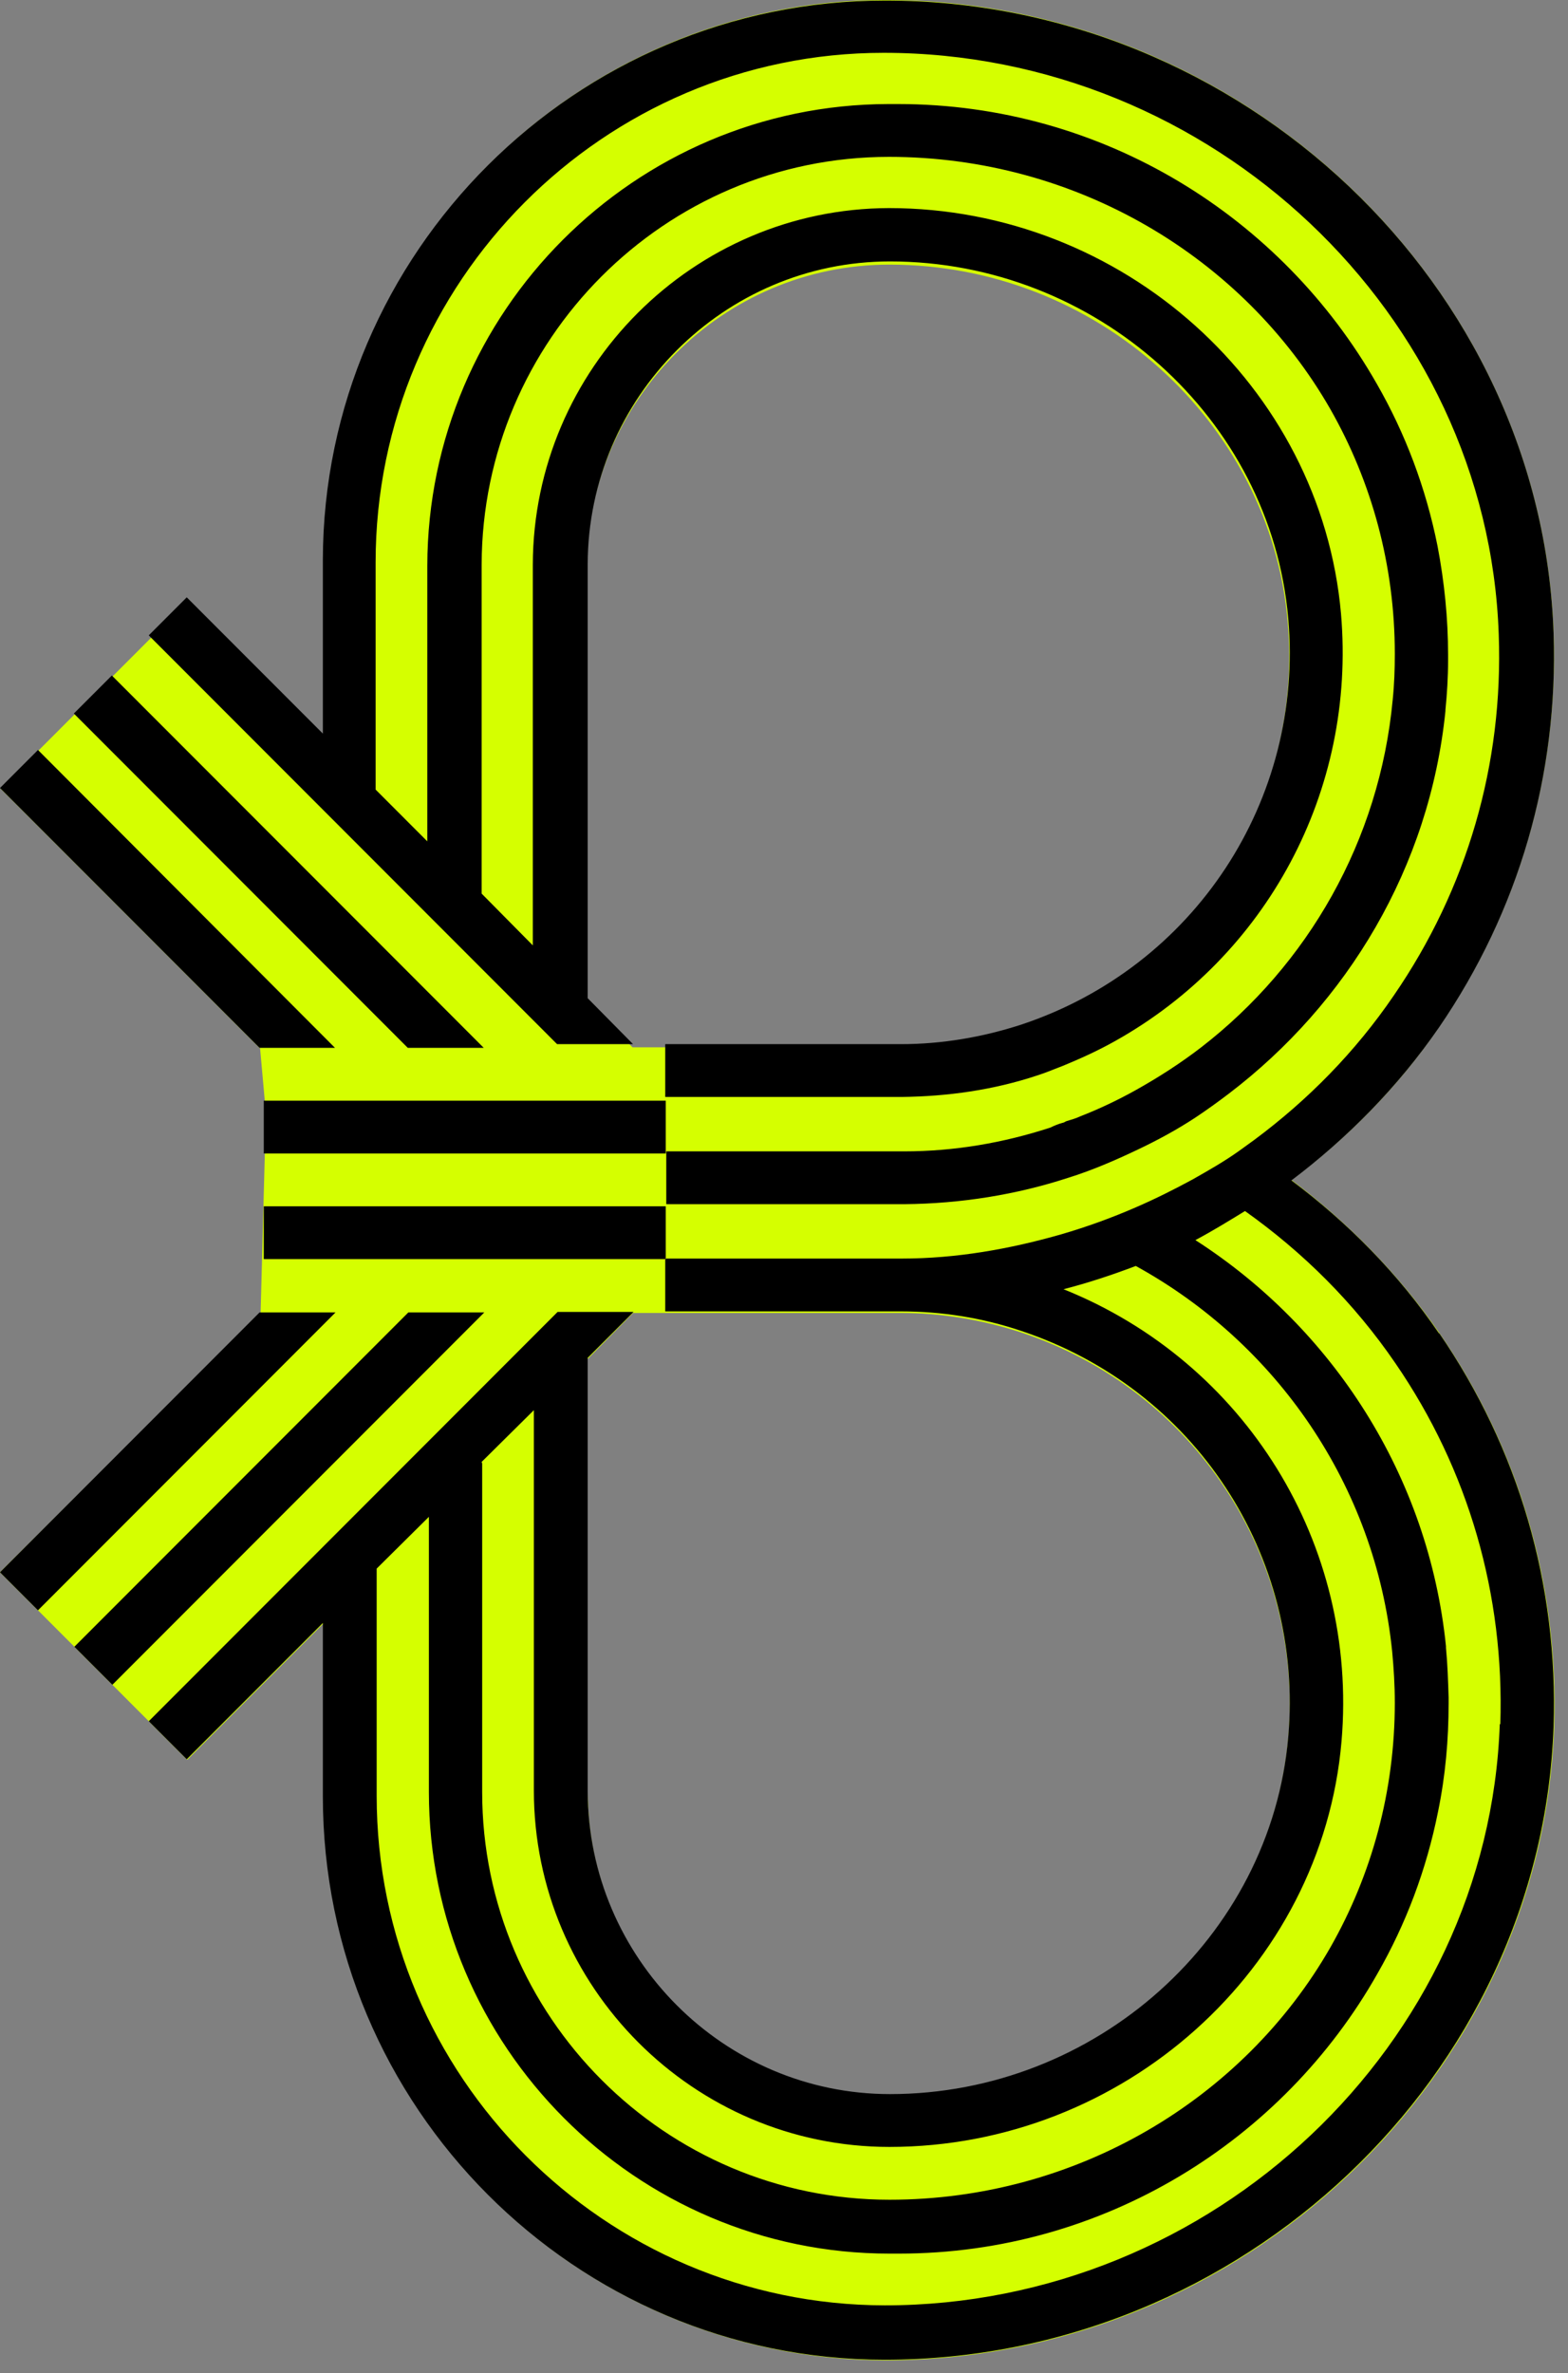 <svg width="113" height="171" viewBox="0 0 113 171" fill="none" xmlns="http://www.w3.org/2000/svg">
<rect x="0" y="0" width="113" height="171" fill="#808080" stroke="none"/>
<path d="M93.067 85.019C97.135 81.975 100.785 78.283 103.712 73.983C109.453 65.61 112.304 55.791 111.962 45.63C111.088 20.475 89.456 0 63.756 0C41.439 0.038 23.305 18.267 23.305 40.645V53.165L13.496 43.347L0.038 56.819L18.743 75.543L19.085 79.349V83.154L18.781 94.609L0 113.295L2.737 116.035L10.759 124.065L13.496 126.805L23.305 116.987V129.469C23.305 151.809 41.477 170.038 63.794 170.076C89.494 170.076 111.126 149.602 112 124.446C112.342 114.285 109.491 104.466 103.75 96.094C100.785 91.793 97.135 88.102 93.105 85.057L93.067 85.019ZM92.839 125.245C91.585 139.669 78.963 150.972 64.136 150.972C52.16 150.972 42.39 141.153 42.352 129.165V97.92L45.621 94.609H64.934C67.862 94.609 70.789 95.104 73.602 96.017C86.072 100.166 93.98 112.192 92.839 125.283V125.245ZM73.602 74.059C70.789 75.01 67.862 75.467 64.934 75.467H45.583L42.276 72.156V40.873C42.314 28.885 52.084 19.067 64.098 19.067C78.963 19.067 91.546 30.369 92.801 44.793C93.942 57.885 86.034 69.91 73.564 74.059H73.602Z" fill="#D5FF00"/>
<path d="M47.978 83.116H19.009V79.311H47.978V83.116ZM47.978 86.922H19.009V90.728H47.978V86.922ZM0 113.295L2.737 116.035L24.179 94.571H18.705L0 113.295ZM5.36 118.661L8.098 121.401L34.9 94.571H29.426L5.36 118.661ZM103.712 96.055C109.453 104.428 112.304 114.209 111.962 124.408C111.088 149.564 89.456 170.038 63.756 170.038C41.439 170.038 23.267 151.809 23.267 129.431V116.949L13.458 126.767L10.721 124.027L40.185 94.533H45.659L42.352 97.844V129.089C42.39 141.077 52.16 150.895 64.136 150.895C78.963 150.895 91.585 139.593 92.839 125.169C93.98 112.077 86.072 100.052 73.602 95.903C70.789 94.952 67.862 94.495 64.934 94.495H47.94V90.689H64.972C68.926 90.689 72.766 90.004 76.492 88.939C78.316 88.406 80.103 87.759 81.852 86.998C83.259 86.389 84.627 85.704 85.958 84.981C87.098 84.334 88.239 83.687 89.303 82.926C89.303 82.926 90.14 82.317 90.406 82.127C94.246 79.272 97.667 75.809 100.443 71.737C105.727 64.05 108.35 55.068 108.008 45.706C107.21 22.606 87.327 3.806 63.68 3.806C43.492 3.806 27.069 20.322 27.069 40.531V56.895L30.794 60.625V40.759C30.832 22.454 45.735 7.535 64.022 7.497H64.706C79.495 7.497 92.383 15.641 99.226 27.667C101.279 31.245 102.762 35.165 103.598 39.351C104.092 41.939 104.358 44.565 104.358 47.191C104.358 47.191 104.358 47.457 104.358 47.609C104.358 48.789 104.282 50.007 104.168 51.148V51.225C103.028 62.489 97.097 72.308 88.543 78.816C87.745 79.425 86.946 79.996 86.148 80.528C84.817 81.404 83.411 82.165 81.966 82.85C80.369 83.611 78.697 84.334 76.986 84.867C73.26 86.085 69.268 86.732 65.162 86.77H48.016V82.964H65.162C68.774 82.964 72.31 82.355 75.693 81.251C75.997 81.099 76.301 80.985 76.568 80.909C76.644 80.909 76.758 80.833 76.834 80.795C77.214 80.681 77.594 80.566 77.822 80.452C79.191 79.919 80.559 79.272 81.852 78.549C83.487 77.636 85.084 76.609 86.566 75.467C94.246 69.53 99.416 60.587 100.367 50.425C100.481 49.322 100.519 48.218 100.519 47.114C100.519 40.721 98.846 34.708 95.88 29.494C89.608 18.534 77.556 11.303 64.06 11.303C47.902 11.303 34.748 24.509 34.71 40.683V64.392L38.398 68.122V40.683C38.436 26.564 49.955 15.033 64.06 14.994C80.902 14.994 95.196 27.82 96.641 44.222C97.743 57.047 91.242 68.921 80.369 75.01C79.153 75.695 77.898 76.266 76.606 76.799C75.997 77.027 75.389 77.293 74.781 77.484C71.587 78.549 68.28 79.006 64.972 79.044C64.896 79.044 47.94 79.044 47.94 79.044V75.238H64.934C67.862 75.238 70.789 74.744 73.602 73.83C86.072 69.682 93.98 57.656 92.839 44.565C91.585 30.141 78.963 18.838 64.136 18.838C52.16 18.838 42.39 28.657 42.352 40.645V71.927L45.621 75.238H40.147L10.721 45.782L13.458 43.042L23.267 52.861V40.34C23.305 18.267 41.439 0.038 63.794 0.038C89.494 0.038 111.126 20.513 111.962 45.668C112.304 55.829 109.453 65.648 103.712 74.021C100.747 78.321 97.097 82.013 93.067 85.057C97.135 88.102 100.785 91.793 103.712 96.094V96.055ZM34.748 105.456V129.127C34.748 145.301 47.94 158.507 64.098 158.507C77.556 158.507 89.608 151.276 95.88 140.316C98.846 135.102 100.519 129.089 100.519 122.695C100.519 121.439 100.443 120.222 100.329 119.004C99.112 107.016 91.965 96.779 81.852 91.222C80.141 91.869 78.43 92.44 76.644 92.897C89.722 98.149 97.895 111.24 96.679 125.474C95.272 141.876 80.94 154.701 64.098 154.701C49.993 154.701 38.474 143.17 38.474 129.013V101.612L34.71 105.341L34.748 105.456ZM108.122 124.256C108.426 114.932 105.841 105.912 100.557 98.225C97.591 93.886 93.904 90.233 89.722 87.264C88.543 87.987 87.365 88.711 86.148 89.358C96.033 95.713 102.952 106.331 104.206 118.623C104.206 118.623 104.206 118.699 104.206 118.737C104.32 119.917 104.358 121.097 104.396 122.315C104.396 122.467 104.396 122.733 104.396 122.733C104.396 125.359 104.168 127.947 103.636 130.535C102.8 134.721 101.317 138.641 99.264 142.219C92.459 154.244 79.533 162.389 64.782 162.389H64.098C45.811 162.389 30.908 147.432 30.908 129.127V109.299L27.145 113.029V129.393C27.145 149.602 43.568 166.08 63.756 166.118C87.403 166.118 107.286 147.318 108.084 124.218L108.122 124.256ZM24.141 75.505L2.737 54.041L0 56.781L18.705 75.505H24.179H24.141ZM34.862 75.505L8.06 48.675L5.322 51.415L29.388 75.505H34.862Z" fill="black"/>
</svg>
